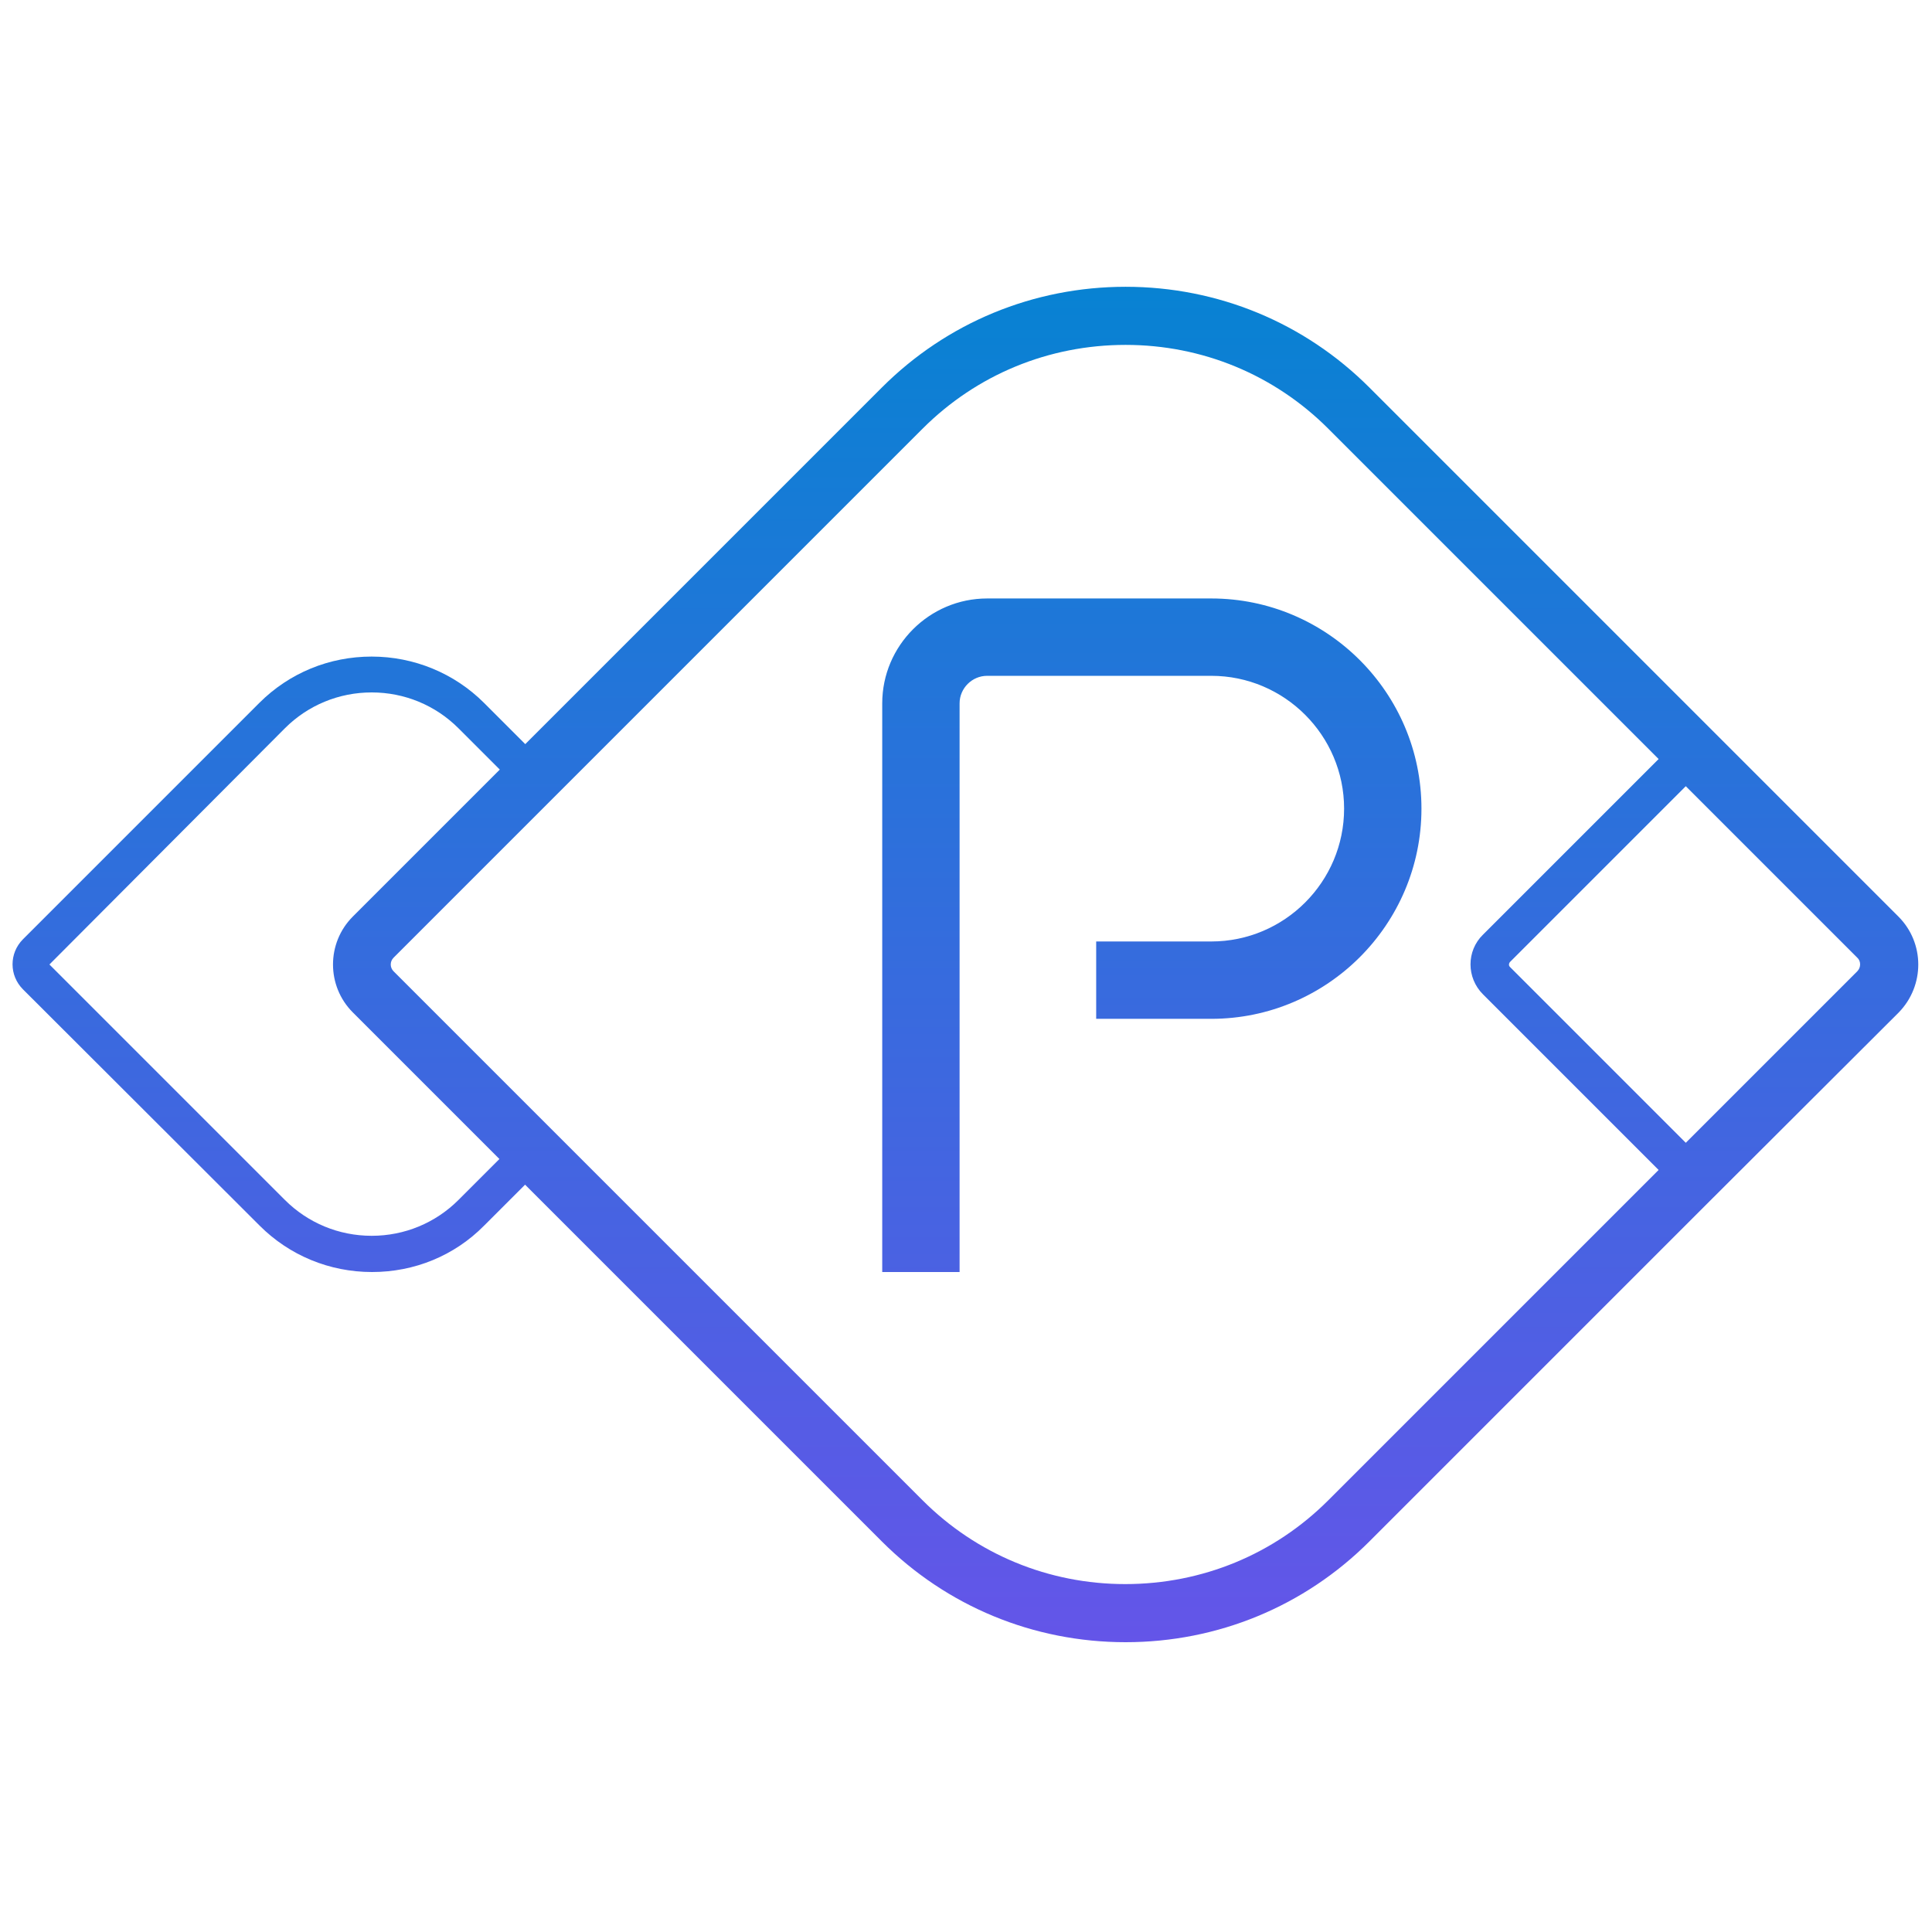 <?xml version="1.0" encoding="utf-8"?>
<!-- Generator: Adobe Illustrator 27.0.0, SVG Export Plug-In . SVG Version: 6.00 Build 0)  -->
<svg version="1.1" id="Layer_1" xmlns="http://www.w3.org/2000/svg" xmlns:xlink="http://www.w3.org/1999/xlink" x="0px" y="0px"
	 viewBox="0 0 512 512" style="enable-background:new 0 0 512 512;" xml:space="preserve">
<style type="text/css">
	.st0{fill:url(#SVGID_1_);}
	.st1{fill:url(#SVGID_00000049215622943336151870000002620363180138558377_);}
	.st2{fill:url(#SVGID_00000090974841870570222790000000432664689039764627_);}
	.st3{fill:url(#SVGID_00000107585023821428524450000013880197698618153609_);}
</style>
<g>
	<linearGradient id="SVGID_1_" gradientUnits="userSpaceOnUse" x1="447.706" y1="69.904" x2="447.706" y2="458.771">
		<stop  offset="0" style="stop-color:#0683D2"/>
		<stop  offset="1" style="stop-color:#6A52EA"/>
	</linearGradient>
	<path class="st0" d="M448.6,319.1l-55.6-55.6c-4.4-4.4-4.4-11.5,0-15.8l55.6-55.6l52.7,52.7c6,6,6,15.8,0,21.8L448.6,319.1z
		 M448.6,206.5l-48.4,48.4c-0.2,0.2-0.3,0.5-0.3,0.7s0,0.4,0.3,0.7l48.4,48.4l45.4-45.4c2-2,2-5.3,0-7.3L448.6,206.5z"/>
	
		<linearGradient id="SVGID_00000077304786371515722760000012316488044276850872_" gradientUnits="userSpaceOnUse" x1="305.272" y1="69.904" x2="305.272" y2="458.771">
		<stop  offset="0" style="stop-color:#0683D2"/>
		<stop  offset="1" style="stop-color:#6A52EA"/>
	</linearGradient>
	<path style="fill:url(#SVGID_00000077304786371515722760000012316488044276850872_);" d="M254.3,337.1h-20.5V186.4
		c0-15.3,12.5-27.8,27.8-27.8H321c30.7,0,55.7,25,55.7,55.7s-25,55.7-55.7,55.7h-30.5v-20.5H321c19.4,0,35.2-15.8,35.2-35.2
		s-15.8-35.2-35.2-35.2h-59.4c-4,0-7.3,3.3-7.3,7.3V337.1z"/>
	
		<linearGradient id="SVGID_00000161591850426587553250000011413228852407787413_" gradientUnits="userSpaceOnUse" x1="76.637" y1="69.904" x2="76.637" y2="458.771">
		<stop  offset="0" style="stop-color:#0683D2"/>
		<stop  offset="1" style="stop-color:#6A52EA"/>
	</linearGradient>
	<path style="fill:url(#SVGID_00000161591850426587553250000011413228852407787413_);" d="M98.6,337.1c-11.3,0-21.9-4.4-29.8-12.3
		L6.1,262.2c-3.7-3.7-3.7-9.6,0-13.3l62.6-62.6c8-8,18.6-12.3,29.8-12.3s21.9,4.4,29.8,12.3l21.5,21.5l-45.7,45.7
		c-1.1,1.1-1.1,3,0,4.1l45.7,45.7l-21.5,21.5C120.4,332.8,109.8,337.1,98.6,337.1z M13.1,255.6L75.5,318c6.1,6.1,14.3,9.5,23,9.5
		c8.7,0,16.9-3.4,23-9.5l14.7-14.7l-38.9-38.9c-4.9-4.9-4.9-12.9,0-17.8l38.9-38.9l-14.7-14.7c-6.1-6.1-14.3-9.5-23-9.5
		c-8.7,0-16.9,3.4-23,9.5L13.1,255.6z"/>
	
		<linearGradient id="SVGID_00000113327597855899081040000006454018875971352480_" gradientUnits="userSpaceOnUse" x1="298.205" y1="69.904" x2="298.205" y2="458.771">
		<stop  offset="0" style="stop-color:#0683D2"/>
		<stop  offset="1" style="stop-color:#6A52EA"/>
	</linearGradient>
	<path style="fill:url(#SVGID_00000113327597855899081040000006454018875971352480_);" d="M503.1,242.9l-49-49v0l-91.2-91.2
		c-17.2-17.2-40.2-26.7-64.6-26.7c-24.4,0-47.4,9.5-64.6,26.7l-84.1,84.1l-56.1,56.1c-7,7-7,18.4,0,25.4l56.1,56.1l84.1,84.1
		c17.2,17.2,40.2,26.7,64.6,26.7c24.4,0,47.4-9.5,64.6-26.7l91.2-91.2l49.1-49C510.1,261.2,510.1,249.9,503.1,242.9z M492.2,257.4
		l-49,49L352,397.6c-14.3,14.3-33.4,22.2-53.8,22.2c-20.3,0-39.4-7.9-53.7-22.2l-84.1-84.1v0l-56.1-56.1c-1-1-1-2.6,0-3.6l61.5-61.5
		l0,0l78.7-78.7c14.3-14.3,33.4-22.2,53.8-22.2c20.3,0,39.4,7.9,53.7,22.2l91.2,91.2l5.4-5.4l-5.4,5.4l49,49
		C493.2,254.7,493.2,256.4,492.2,257.4z"/>
</g>
</svg>

